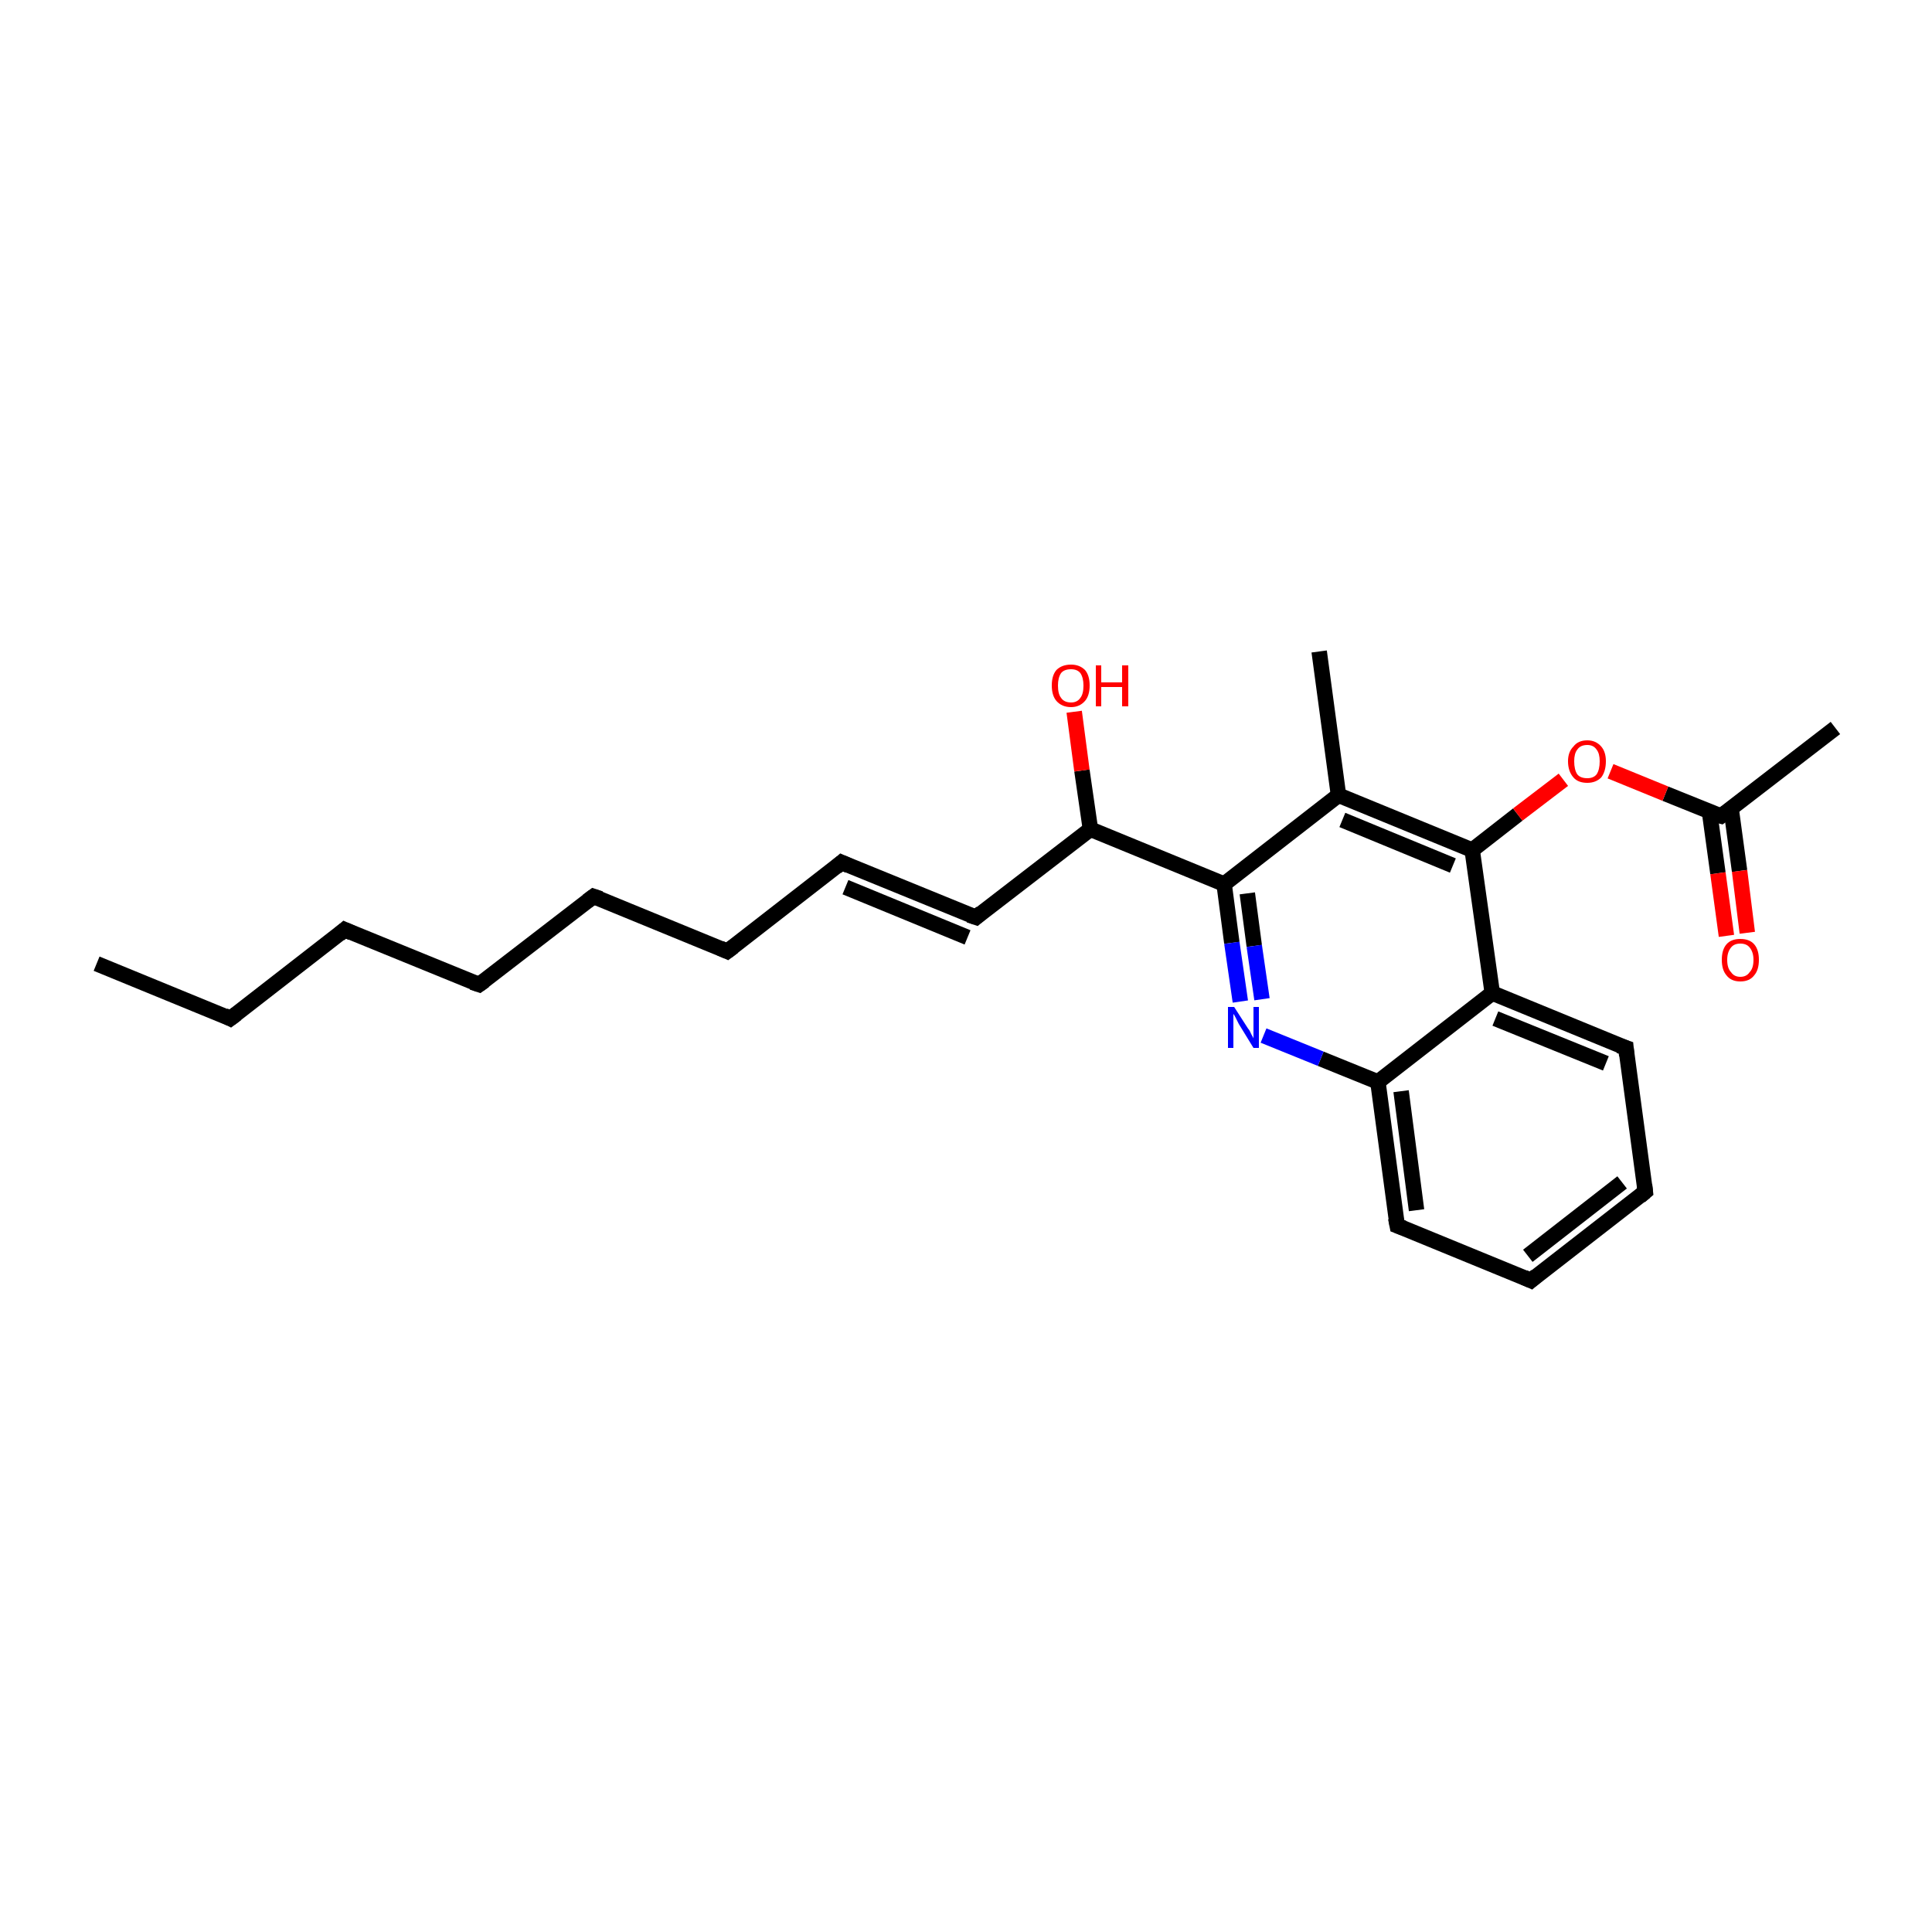 <?xml version='1.0' encoding='iso-8859-1'?>
<svg version='1.1' baseProfile='full'
              xmlns='http://www.w3.org/2000/svg'
                      xmlns:rdkit='http://www.rdkit.org/xml'
                      xmlns:xlink='http://www.w3.org/1999/xlink'
                  xml:space='preserve'
width='250px' height='250px' viewBox='0 0 250 250'>
<!-- END OF HEADER -->
<rect style='opacity:1.0;fill:#FFFFFF;stroke:none' width='250.0' height='250.0' x='0.0' y='0.0'> </rect>
<path class='bond-0 atom-0 atom-3' d='M 12.5,124.7 L 29.8,131.8' style='fill:none;fill-rule:evenodd;stroke:#000000;stroke-width:2.0px;stroke-linecap:butt;stroke-linejoin:miter;stroke-opacity:1' />
<path class='bond-1 atom-1 atom-14' d='M 170.7,84.3 L 173.2,102.9' style='fill:none;fill-rule:evenodd;stroke:#000000;stroke-width:2.0px;stroke-linecap:butt;stroke-linejoin:miter;stroke-opacity:1' />
<path class='bond-2 atom-2 atom-15' d='M 237.5,94.2 L 222.7,105.6' style='fill:none;fill-rule:evenodd;stroke:#000000;stroke-width:2.0px;stroke-linecap:butt;stroke-linejoin:miter;stroke-opacity:1' />
<path class='bond-3 atom-3 atom-4' d='M 29.8,131.8 L 44.6,120.3' style='fill:none;fill-rule:evenodd;stroke:#000000;stroke-width:2.0px;stroke-linecap:butt;stroke-linejoin:miter;stroke-opacity:1' />
<path class='bond-4 atom-4 atom-5' d='M 44.6,120.3 L 62.0,127.4' style='fill:none;fill-rule:evenodd;stroke:#000000;stroke-width:2.0px;stroke-linecap:butt;stroke-linejoin:miter;stroke-opacity:1' />
<path class='bond-5 atom-5 atom-6' d='M 62.0,127.4 L 76.8,116.0' style='fill:none;fill-rule:evenodd;stroke:#000000;stroke-width:2.0px;stroke-linecap:butt;stroke-linejoin:miter;stroke-opacity:1' />
<path class='bond-6 atom-6 atom-7' d='M 76.8,116.0 L 94.1,123.1' style='fill:none;fill-rule:evenodd;stroke:#000000;stroke-width:2.0px;stroke-linecap:butt;stroke-linejoin:miter;stroke-opacity:1' />
<path class='bond-7 atom-7 atom-8' d='M 94.1,123.1 L 108.9,111.6' style='fill:none;fill-rule:evenodd;stroke:#000000;stroke-width:2.0px;stroke-linecap:butt;stroke-linejoin:miter;stroke-opacity:1' />
<path class='bond-8 atom-8 atom-13' d='M 108.9,111.6 L 126.3,118.7' style='fill:none;fill-rule:evenodd;stroke:#000000;stroke-width:2.0px;stroke-linecap:butt;stroke-linejoin:miter;stroke-opacity:1' />
<path class='bond-8 atom-8 atom-13' d='M 109.4,114.8 L 125.2,121.3' style='fill:none;fill-rule:evenodd;stroke:#000000;stroke-width:2.0px;stroke-linecap:butt;stroke-linejoin:miter;stroke-opacity:1' />
<path class='bond-9 atom-9 atom-10' d='M 212.9,154.2 L 198.1,165.7' style='fill:none;fill-rule:evenodd;stroke:#000000;stroke-width:2.0px;stroke-linecap:butt;stroke-linejoin:miter;stroke-opacity:1' />
<path class='bond-9 atom-9 atom-10' d='M 209.9,153.0 L 197.7,162.5' style='fill:none;fill-rule:evenodd;stroke:#000000;stroke-width:2.0px;stroke-linecap:butt;stroke-linejoin:miter;stroke-opacity:1' />
<path class='bond-10 atom-9 atom-11' d='M 212.9,154.2 L 210.4,135.6' style='fill:none;fill-rule:evenodd;stroke:#000000;stroke-width:2.0px;stroke-linecap:butt;stroke-linejoin:miter;stroke-opacity:1' />
<path class='bond-11 atom-10 atom-12' d='M 198.1,165.7 L 180.8,158.6' style='fill:none;fill-rule:evenodd;stroke:#000000;stroke-width:2.0px;stroke-linecap:butt;stroke-linejoin:miter;stroke-opacity:1' />
<path class='bond-12 atom-11 atom-16' d='M 210.4,135.6 L 193.1,128.5' style='fill:none;fill-rule:evenodd;stroke:#000000;stroke-width:2.0px;stroke-linecap:butt;stroke-linejoin:miter;stroke-opacity:1' />
<path class='bond-12 atom-11 atom-16' d='M 207.8,137.6 L 193.5,131.8' style='fill:none;fill-rule:evenodd;stroke:#000000;stroke-width:2.0px;stroke-linecap:butt;stroke-linejoin:miter;stroke-opacity:1' />
<path class='bond-13 atom-12 atom-17' d='M 180.8,158.6 L 178.3,140.0' style='fill:none;fill-rule:evenodd;stroke:#000000;stroke-width:2.0px;stroke-linecap:butt;stroke-linejoin:miter;stroke-opacity:1' />
<path class='bond-13 atom-12 atom-17' d='M 183.3,156.6 L 181.3,141.2' style='fill:none;fill-rule:evenodd;stroke:#000000;stroke-width:2.0px;stroke-linecap:butt;stroke-linejoin:miter;stroke-opacity:1' />
<path class='bond-14 atom-13 atom-18' d='M 126.3,118.7 L 141.1,107.3' style='fill:none;fill-rule:evenodd;stroke:#000000;stroke-width:2.0px;stroke-linecap:butt;stroke-linejoin:miter;stroke-opacity:1' />
<path class='bond-15 atom-14 atom-19' d='M 173.2,102.9 L 158.4,114.4' style='fill:none;fill-rule:evenodd;stroke:#000000;stroke-width:2.0px;stroke-linecap:butt;stroke-linejoin:miter;stroke-opacity:1' />
<path class='bond-16 atom-14 atom-20' d='M 173.2,102.9 L 190.5,110.0' style='fill:none;fill-rule:evenodd;stroke:#000000;stroke-width:2.0px;stroke-linecap:butt;stroke-linejoin:miter;stroke-opacity:1' />
<path class='bond-16 atom-14 atom-20' d='M 173.7,106.1 L 188.0,112.0' style='fill:none;fill-rule:evenodd;stroke:#000000;stroke-width:2.0px;stroke-linecap:butt;stroke-linejoin:miter;stroke-opacity:1' />
<path class='bond-17 atom-15 atom-22' d='M 221.2,105.0 L 222.3,113.0' style='fill:none;fill-rule:evenodd;stroke:#000000;stroke-width:2.0px;stroke-linecap:butt;stroke-linejoin:miter;stroke-opacity:1' />
<path class='bond-17 atom-15 atom-22' d='M 222.3,113.0 L 223.4,121.1' style='fill:none;fill-rule:evenodd;stroke:#FF0000;stroke-width:2.0px;stroke-linecap:butt;stroke-linejoin:miter;stroke-opacity:1' />
<path class='bond-17 atom-15 atom-22' d='M 224.0,104.6 L 225.1,112.7' style='fill:none;fill-rule:evenodd;stroke:#000000;stroke-width:2.0px;stroke-linecap:butt;stroke-linejoin:miter;stroke-opacity:1' />
<path class='bond-17 atom-15 atom-22' d='M 225.1,112.7 L 226.1,120.7' style='fill:none;fill-rule:evenodd;stroke:#FF0000;stroke-width:2.0px;stroke-linecap:butt;stroke-linejoin:miter;stroke-opacity:1' />
<path class='bond-18 atom-15 atom-24' d='M 222.7,105.6 L 215.5,102.7' style='fill:none;fill-rule:evenodd;stroke:#000000;stroke-width:2.0px;stroke-linecap:butt;stroke-linejoin:miter;stroke-opacity:1' />
<path class='bond-18 atom-15 atom-24' d='M 215.5,102.7 L 208.4,99.8' style='fill:none;fill-rule:evenodd;stroke:#FF0000;stroke-width:2.0px;stroke-linecap:butt;stroke-linejoin:miter;stroke-opacity:1' />
<path class='bond-19 atom-16 atom-17' d='M 193.1,128.5 L 178.3,140.0' style='fill:none;fill-rule:evenodd;stroke:#000000;stroke-width:2.0px;stroke-linecap:butt;stroke-linejoin:miter;stroke-opacity:1' />
<path class='bond-20 atom-16 atom-20' d='M 193.1,128.5 L 190.5,110.0' style='fill:none;fill-rule:evenodd;stroke:#000000;stroke-width:2.0px;stroke-linecap:butt;stroke-linejoin:miter;stroke-opacity:1' />
<path class='bond-21 atom-17 atom-21' d='M 178.3,140.0 L 170.9,137.0' style='fill:none;fill-rule:evenodd;stroke:#000000;stroke-width:2.0px;stroke-linecap:butt;stroke-linejoin:miter;stroke-opacity:1' />
<path class='bond-21 atom-17 atom-21' d='M 170.9,137.0 L 163.5,134.0' style='fill:none;fill-rule:evenodd;stroke:#0000FF;stroke-width:2.0px;stroke-linecap:butt;stroke-linejoin:miter;stroke-opacity:1' />
<path class='bond-22 atom-18 atom-19' d='M 141.1,107.3 L 158.4,114.4' style='fill:none;fill-rule:evenodd;stroke:#000000;stroke-width:2.0px;stroke-linecap:butt;stroke-linejoin:miter;stroke-opacity:1' />
<path class='bond-23 atom-18 atom-23' d='M 141.1,107.3 L 140.0,99.7' style='fill:none;fill-rule:evenodd;stroke:#000000;stroke-width:2.0px;stroke-linecap:butt;stroke-linejoin:miter;stroke-opacity:1' />
<path class='bond-23 atom-18 atom-23' d='M 140.0,99.7 L 139.0,92.1' style='fill:none;fill-rule:evenodd;stroke:#FF0000;stroke-width:2.0px;stroke-linecap:butt;stroke-linejoin:miter;stroke-opacity:1' />
<path class='bond-24 atom-19 atom-21' d='M 158.4,114.4 L 159.4,122.0' style='fill:none;fill-rule:evenodd;stroke:#000000;stroke-width:2.0px;stroke-linecap:butt;stroke-linejoin:miter;stroke-opacity:1' />
<path class='bond-24 atom-19 atom-21' d='M 159.4,122.0 L 160.5,129.6' style='fill:none;fill-rule:evenodd;stroke:#0000FF;stroke-width:2.0px;stroke-linecap:butt;stroke-linejoin:miter;stroke-opacity:1' />
<path class='bond-24 atom-19 atom-21' d='M 161.4,115.6 L 162.3,122.4' style='fill:none;fill-rule:evenodd;stroke:#000000;stroke-width:2.0px;stroke-linecap:butt;stroke-linejoin:miter;stroke-opacity:1' />
<path class='bond-24 atom-19 atom-21' d='M 162.3,122.4 L 163.3,129.3' style='fill:none;fill-rule:evenodd;stroke:#0000FF;stroke-width:2.0px;stroke-linecap:butt;stroke-linejoin:miter;stroke-opacity:1' />
<path class='bond-25 atom-20 atom-24' d='M 190.5,110.0 L 196.4,105.4' style='fill:none;fill-rule:evenodd;stroke:#000000;stroke-width:2.0px;stroke-linecap:butt;stroke-linejoin:miter;stroke-opacity:1' />
<path class='bond-25 atom-20 atom-24' d='M 196.4,105.4 L 202.3,100.9' style='fill:none;fill-rule:evenodd;stroke:#FF0000;stroke-width:2.0px;stroke-linecap:butt;stroke-linejoin:miter;stroke-opacity:1' />
<path d='M 29.0,131.4 L 29.8,131.8 L 30.6,131.2' style='fill:none;stroke:#000000;stroke-width:2.0px;stroke-linecap:butt;stroke-linejoin:miter;stroke-opacity:1;' />
<path d='M 43.9,120.9 L 44.6,120.3 L 45.5,120.7' style='fill:none;stroke:#000000;stroke-width:2.0px;stroke-linecap:butt;stroke-linejoin:miter;stroke-opacity:1;' />
<path d='M 61.1,127.1 L 62.0,127.4 L 62.7,126.9' style='fill:none;stroke:#000000;stroke-width:2.0px;stroke-linecap:butt;stroke-linejoin:miter;stroke-opacity:1;' />
<path d='M 76.0,116.6 L 76.8,116.0 L 77.7,116.3' style='fill:none;stroke:#000000;stroke-width:2.0px;stroke-linecap:butt;stroke-linejoin:miter;stroke-opacity:1;' />
<path d='M 93.2,122.7 L 94.1,123.1 L 94.9,122.5' style='fill:none;stroke:#000000;stroke-width:2.0px;stroke-linecap:butt;stroke-linejoin:miter;stroke-opacity:1;' />
<path d='M 108.2,112.2 L 108.9,111.6 L 109.8,112.0' style='fill:none;stroke:#000000;stroke-width:2.0px;stroke-linecap:butt;stroke-linejoin:miter;stroke-opacity:1;' />
<path d='M 212.2,154.8 L 212.9,154.2 L 212.8,153.3' style='fill:none;stroke:#000000;stroke-width:2.0px;stroke-linecap:butt;stroke-linejoin:miter;stroke-opacity:1;' />
<path d='M 198.8,165.1 L 198.1,165.7 L 197.2,165.3' style='fill:none;stroke:#000000;stroke-width:2.0px;stroke-linecap:butt;stroke-linejoin:miter;stroke-opacity:1;' />
<path d='M 210.5,136.6 L 210.4,135.6 L 209.5,135.3' style='fill:none;stroke:#000000;stroke-width:2.0px;stroke-linecap:butt;stroke-linejoin:miter;stroke-opacity:1;' />
<path d='M 181.6,158.9 L 180.8,158.6 L 180.6,157.6' style='fill:none;stroke:#000000;stroke-width:2.0px;stroke-linecap:butt;stroke-linejoin:miter;stroke-opacity:1;' />
<path d='M 125.4,118.4 L 126.3,118.7 L 127.0,118.1' style='fill:none;stroke:#000000;stroke-width:2.0px;stroke-linecap:butt;stroke-linejoin:miter;stroke-opacity:1;' />
<path d='M 223.4,105.1 L 222.7,105.6 L 222.3,105.5' style='fill:none;stroke:#000000;stroke-width:2.0px;stroke-linecap:butt;stroke-linejoin:miter;stroke-opacity:1;' />
<path class='atom-21' d='M 159.7 130.3
L 161.5 133.1
Q 161.7 133.3, 161.9 133.8
Q 162.2 134.3, 162.2 134.4
L 162.2 130.3
L 162.9 130.3
L 162.9 135.6
L 162.2 135.6
L 160.3 132.5
Q 160.1 132.1, 159.9 131.7
Q 159.7 131.3, 159.6 131.2
L 159.6 135.6
L 158.9 135.6
L 158.9 130.3
L 159.7 130.3
' fill='#0000FF'/>
<path class='atom-22' d='M 222.8 124.2
Q 222.8 122.9, 223.4 122.2
Q 224.0 121.5, 225.2 121.5
Q 226.4 121.5, 227.0 122.2
Q 227.6 122.9, 227.6 124.2
Q 227.6 125.5, 227.0 126.2
Q 226.4 127.0, 225.2 127.0
Q 224.0 127.0, 223.4 126.2
Q 222.8 125.5, 222.8 124.2
M 225.2 126.4
Q 226.0 126.4, 226.4 125.8
Q 226.9 125.3, 226.9 124.2
Q 226.9 123.2, 226.4 122.6
Q 226.0 122.1, 225.2 122.1
Q 224.4 122.1, 224.0 122.6
Q 223.5 123.2, 223.5 124.2
Q 223.5 125.3, 224.0 125.8
Q 224.4 126.4, 225.2 126.4
' fill='#FF0000'/>
<path class='atom-23' d='M 136.1 88.7
Q 136.1 87.4, 136.7 86.7
Q 137.4 86.0, 138.6 86.0
Q 139.7 86.0, 140.4 86.7
Q 141.0 87.4, 141.0 88.7
Q 141.0 90.0, 140.4 90.7
Q 139.7 91.5, 138.6 91.5
Q 137.4 91.5, 136.7 90.7
Q 136.1 90.0, 136.1 88.7
M 138.6 90.9
Q 139.4 90.9, 139.8 90.3
Q 140.2 89.8, 140.2 88.7
Q 140.2 87.7, 139.8 87.1
Q 139.4 86.6, 138.6 86.6
Q 137.7 86.6, 137.3 87.1
Q 136.9 87.7, 136.9 88.7
Q 136.9 89.8, 137.3 90.3
Q 137.7 90.9, 138.6 90.9
' fill='#FF0000'/>
<path class='atom-23' d='M 141.8 86.1
L 142.5 86.1
L 142.5 88.3
L 145.2 88.3
L 145.2 86.1
L 146.0 86.1
L 146.0 91.4
L 145.2 91.4
L 145.2 88.9
L 142.5 88.9
L 142.5 91.4
L 141.8 91.4
L 141.8 86.1
' fill='#FF0000'/>
<path class='atom-24' d='M 202.9 98.5
Q 202.9 97.3, 203.6 96.6
Q 204.2 95.8, 205.4 95.8
Q 206.5 95.8, 207.2 96.6
Q 207.8 97.3, 207.8 98.5
Q 207.8 99.8, 207.2 100.6
Q 206.5 101.3, 205.4 101.3
Q 204.2 101.3, 203.6 100.6
Q 202.9 99.8, 202.9 98.5
M 205.4 100.7
Q 206.2 100.7, 206.6 100.2
Q 207.0 99.6, 207.0 98.5
Q 207.0 97.5, 206.6 97.0
Q 206.2 96.4, 205.4 96.4
Q 204.5 96.4, 204.1 97.0
Q 203.7 97.5, 203.7 98.5
Q 203.7 99.6, 204.1 100.2
Q 204.5 100.7, 205.4 100.7
' fill='#FF0000'/>
</svg>
